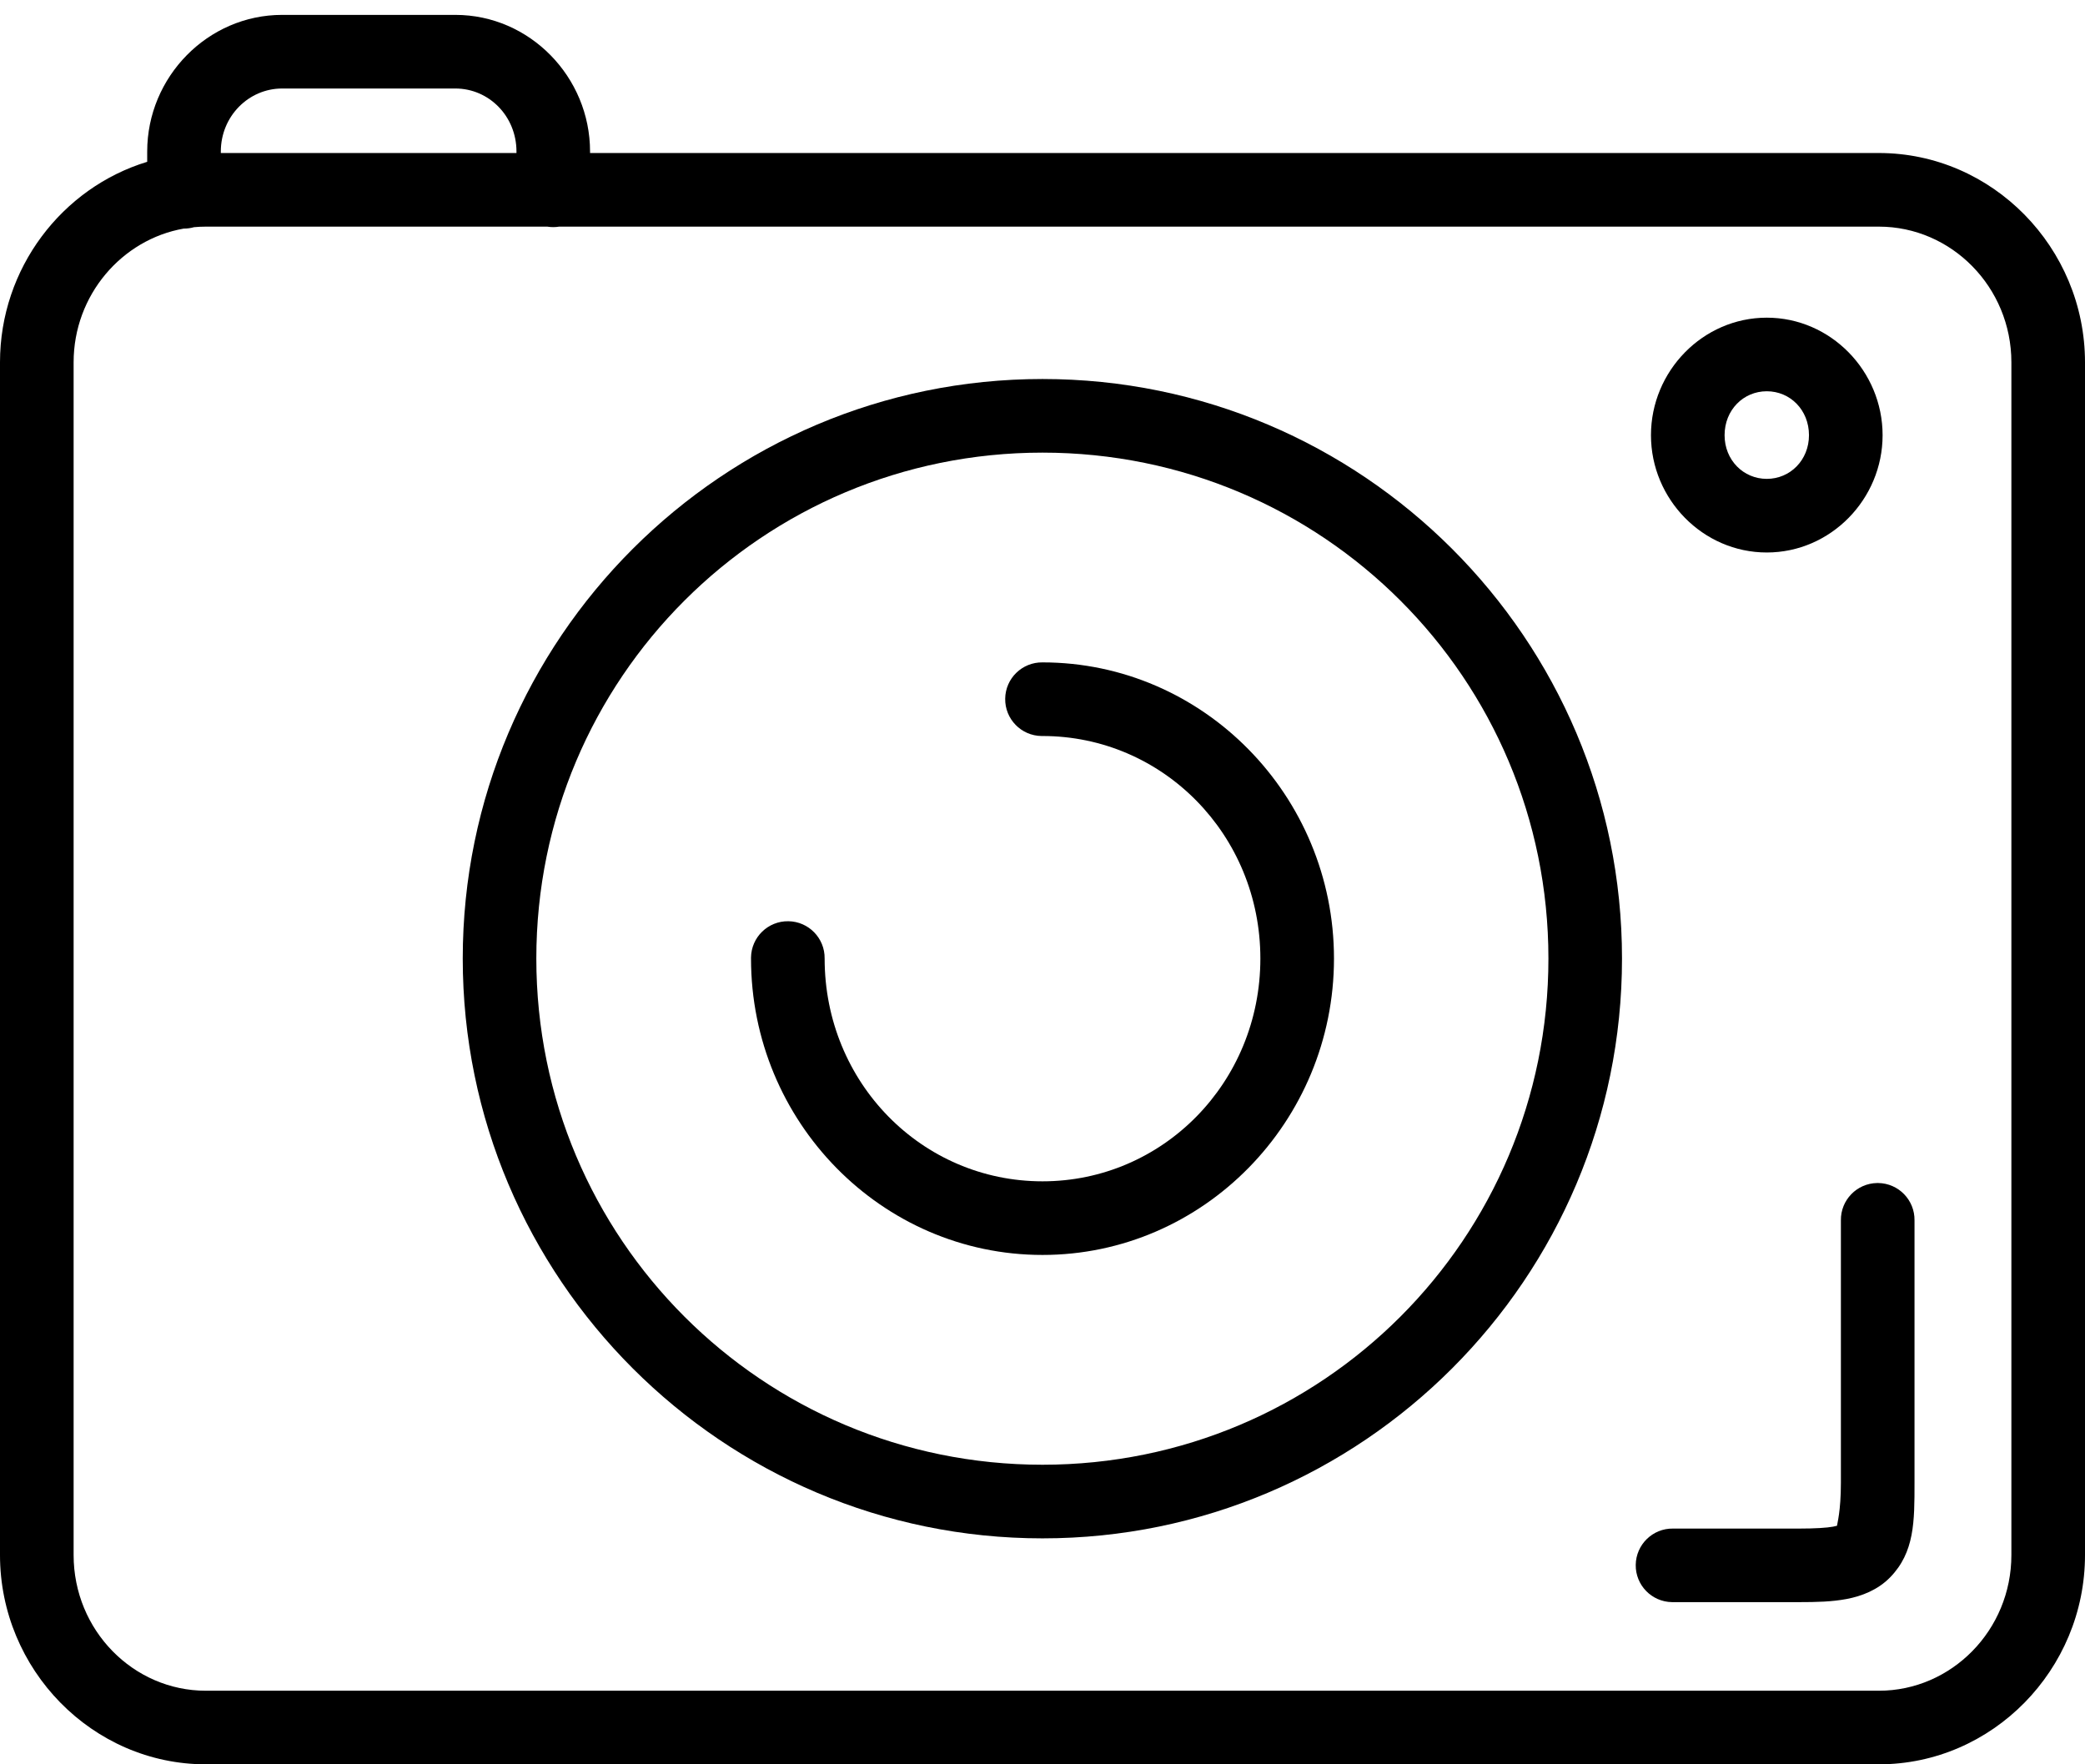 <?xml version="1.0" encoding="UTF-8"?> <svg xmlns="http://www.w3.org/2000/svg" width="65" height="55" viewBox="0 0 65 55" fill="none"> <path d="M32.5 47.956C42.467 47.956 50.566 39.848 50.566 29.881C50.566 19.915 42.466 11.815 32.5 11.815C22.533 11.815 14.426 19.914 14.426 29.881C14.426 39.849 22.533 47.956 32.5 47.956ZM32.5 14.11C41.227 14.11 48.272 21.154 48.272 29.881C48.272 38.609 41.227 45.661 32.5 45.661C23.773 45.661 16.72 38.608 16.72 29.881C16.72 21.155 23.773 14.11 32.5 14.11Z" fill="black"></path> <path d="M32.5 39.121C37.514 39.121 41.587 34.964 41.587 29.881C41.587 24.805 37.514 20.649 32.5 20.649C31.867 20.64 31.345 21.146 31.337 21.78C31.327 22.414 31.834 22.935 32.468 22.944C32.478 22.944 32.489 22.944 32.5 22.944C36.251 22.944 39.292 26.023 39.292 29.881C39.292 33.748 36.251 36.826 32.5 36.826C28.74 36.826 25.708 33.749 25.708 29.881C25.717 29.248 25.211 28.726 24.576 28.718C23.943 28.709 23.422 29.215 23.413 29.849C23.413 29.86 23.413 29.87 23.413 29.881C23.413 34.962 27.479 39.121 32.5 39.121Z" fill="black"></path> <path d="M55.08 17.223C57.073 17.223 58.69 15.56 58.69 13.567C58.69 11.569 57.073 9.903 55.08 9.903C53.086 9.903 51.469 11.569 51.469 13.567C51.469 15.56 53.086 17.223 55.08 17.223ZM55.08 12.197C55.809 12.197 56.395 12.78 56.395 13.567C56.395 14.342 55.809 14.928 55.08 14.928C54.35 14.928 53.764 14.342 53.764 13.567C53.764 12.78 54.35 12.197 55.08 12.197Z" fill="black"></path> <path d="M58.575 55C62.112 55 65 52.051 65 48.476V11.295C65 7.72 62.112 4.77 58.575 4.77H18.395V4.724C18.395 2.4 16.515 0.464 14.196 0.464H8.796C6.477 0.464 4.589 2.396 4.589 4.724V5.044C1.934 5.852 0 8.362 0 11.295V48.476C0 52.048 2.881 55 6.417 55H58.575ZM6.884 4.724C6.884 3.626 7.75 2.759 8.796 2.759H14.196C15.243 2.759 16.101 3.622 16.101 4.724V4.77H6.884V4.724ZM2.295 48.476V11.295C2.295 9.195 3.803 7.464 5.727 7.126C5.836 7.127 5.944 7.112 6.049 7.082C6.169 7.071 6.293 7.065 6.417 7.065H17.061C17.184 7.085 17.309 7.085 17.432 7.065H58.575C60.836 7.065 62.705 8.95 62.705 11.295V48.476C62.705 50.821 60.836 52.706 58.575 52.706H6.417C4.156 52.706 2.295 50.823 2.295 48.476Z" fill="black"></path> <path d="M52.125 49.944C52.136 49.944 52.147 49.944 52.157 49.944H56.089C56.64 49.944 57.108 49.933 57.571 49.846C58.035 49.758 58.539 49.566 58.922 49.174C59.689 48.391 59.685 47.428 59.685 46.219V38.043C59.694 37.41 59.188 36.888 58.553 36.879C58.542 36.879 58.531 36.879 58.52 36.879C57.886 36.889 57.381 37.41 57.39 38.043V46.219C57.39 47.123 57.272 47.498 57.269 47.563C57.245 47.569 57.21 47.579 57.148 47.591C56.955 47.627 56.591 47.651 56.09 47.651H52.157C51.524 47.641 51.003 48.148 50.994 48.782C50.985 49.414 51.491 49.935 52.125 49.944Z" fill="black"></path> </svg> 